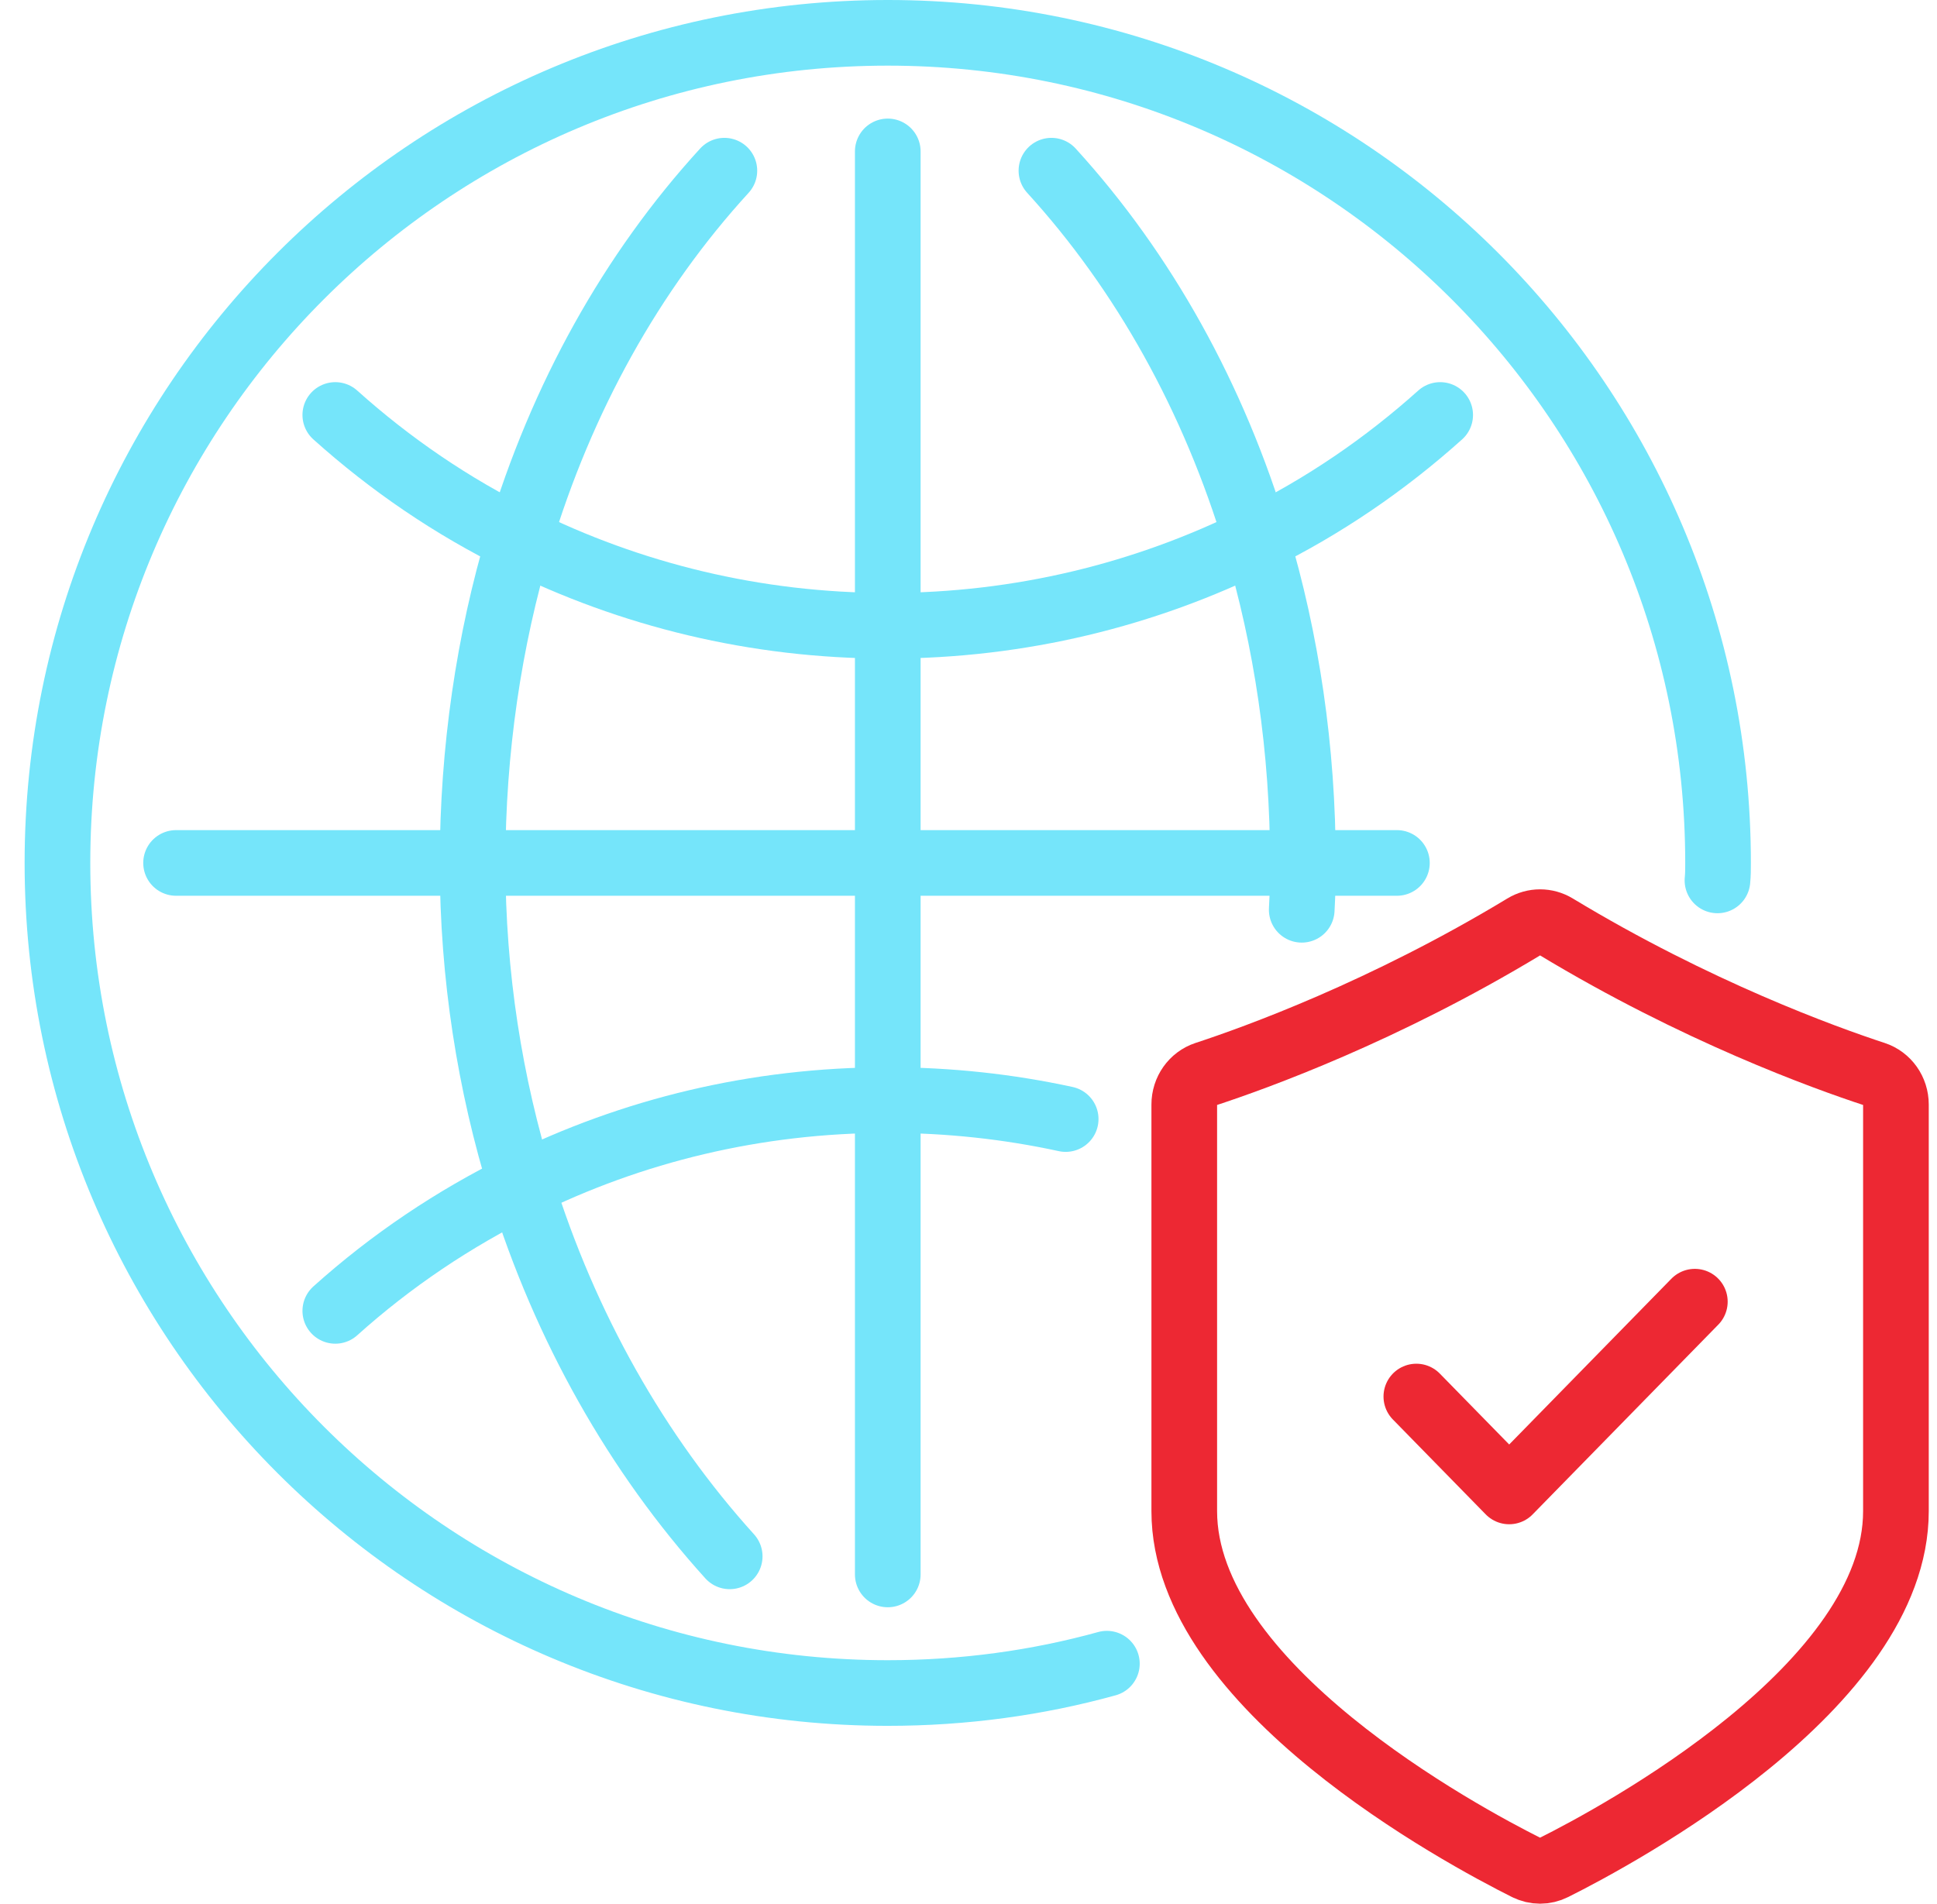 <svg width="59" height="58" viewBox="0 0 59 58" fill="none" xmlns="http://www.w3.org/2000/svg">
<path d="M46.503 56.902C46.762 57.032 47.06 57.032 47.319 56.902C49.294 55.914 57.749 51.368 57.749 46.039V33.652C57.749 33.227 57.485 32.854 57.092 32.725C55.581 32.23 51.66 30.814 47.39 28.23C47.093 28.05 46.726 28.05 46.43 28.23C42.161 30.814 38.239 32.23 36.728 32.725C36.336 32.854 36.072 33.227 36.072 33.652V46.039C36.072 51.369 44.527 55.914 46.501 56.902H46.503Z" stroke="#ED2833" stroke-width="2" stroke-linecap="round" stroke-linejoin="round"/>
<path d="M43.141 42.548L45.969 45.439L51.624 39.658" stroke="#ED2833" stroke-width="2" stroke-linecap="round" stroke-linejoin="round"/>
<path d="M43.867 12.643C42.188 14.151 40.309 15.434 38.267 16.436C34.889 18.116 31.078 19.065 27.04 19.065C23.003 19.065 19.191 18.116 15.813 16.436C13.772 15.434 11.893 14.151 10.213 12.643" stroke="#75E5FA" stroke-width="2" stroke-linecap="round" stroke-linejoin="round"/>
<path d="M10.213 39.938C11.911 38.412 13.817 37.129 15.876 36.117C19.245 34.446 23.03 33.516 27.04 33.516C28.901 33.516 30.716 33.715 32.46 34.094" stroke="#75E5FA" stroke-width="2" stroke-linecap="round" stroke-linejoin="round"/>
<path d="M52.313 26.823C52.331 26.652 52.331 26.471 52.331 26.291C52.331 12.326 41.004 1 27.041 1C13.076 1 1.75 12.326 1.75 26.291C1.75 40.254 13.076 51.581 27.041 51.581C29.353 51.581 31.593 51.274 33.715 50.687" stroke="#75E5FA" stroke-width="2" stroke-linecap="round" stroke-linejoin="round"/>
<path d="M39.65 27.718C39.677 27.248 39.686 26.769 39.686 26.291C39.686 22.831 39.189 19.507 38.268 16.436C36.976 12.119 34.835 8.28 32.026 5.2" stroke="#75E5FA" stroke-width="2" stroke-linecap="round" stroke-linejoin="round"/>
<path d="M22.226 47.417C19.408 44.301 17.213 40.435 15.877 36.118C14.919 33.029 14.395 29.714 14.395 26.291C14.395 22.867 14.892 19.507 15.813 16.436C17.105 12.119 19.246 8.28 22.064 5.2" stroke="#75E5FA" stroke-width="2" stroke-linecap="round" stroke-linejoin="round"/>
<path d="M27.041 47.968V33.516V26.29V19.064V4.613" stroke="#75E5FA" stroke-width="2" stroke-linecap="round" stroke-linejoin="round"/>
<path d="M42.549 26.291H39.686H27.04H14.395H5.363" stroke="#75E5FA" stroke-width="2" stroke-linecap="round" stroke-linejoin="round"/>
</svg>
